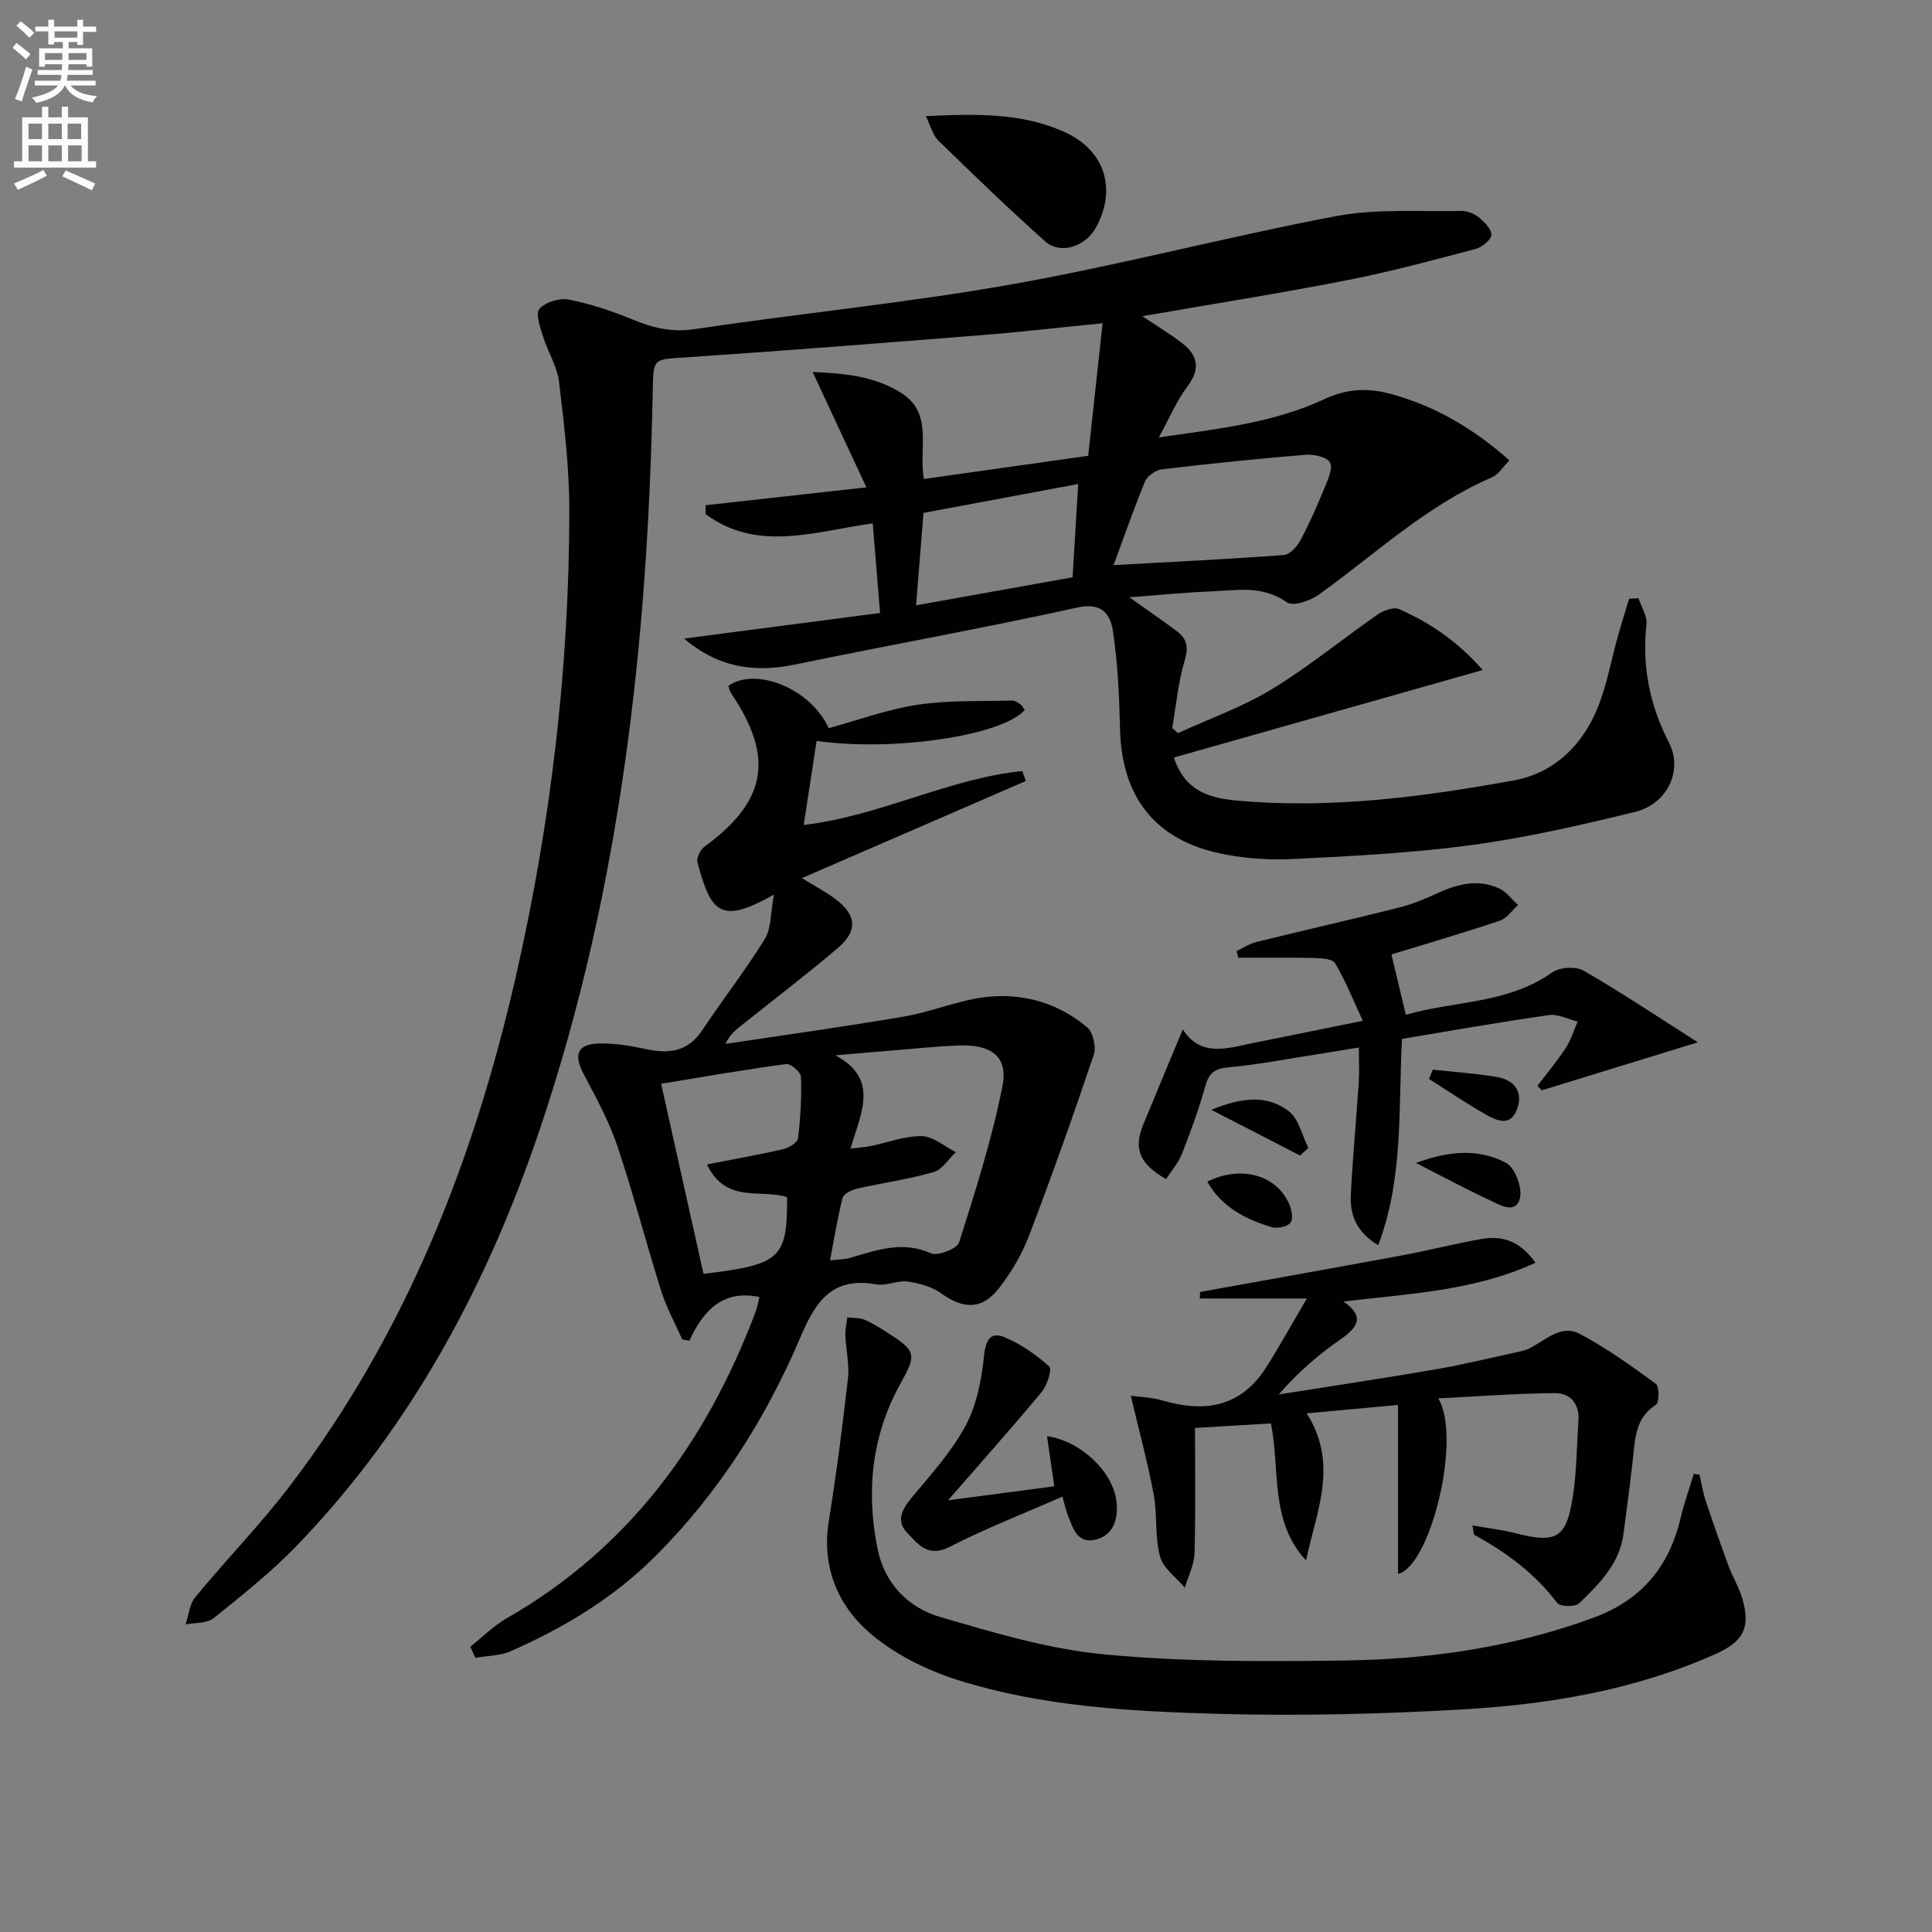 <svg enable-background="new 0 0 400 400" viewBox="0 0 400 400" xmlns="http://www.w3.org/2000/svg"><rect x="0" y="0" width="400" height="400" fill="#808080" stroke="none"/><path d="m2.6 9.9.8-1c.9.7 1.9 1.4 2.9 2.3l-.9 1.1c-1.1-1-2-1.8-2.8-2.4zm.5 10.6c.9-2.1 1.6-4.3 2.3-6.7.4.2.8.4 1.3.6-.7 2.1-1.5 4.3-2.2 6.6zm.3-15.2.9-.9c1 .8 2 1.6 2.8 2.4l-1 1c-.9-.9-1.8-1.7-2.7-2.5zm12.6-1.2h1.2v1.4h2.7v1.1h-2.7v2.7h-1.2v-.6h-1.8v1.3h4.9v3.8h-1.2v-.5h-3.7c0 .4-.1.9-.1 1.2h5.1v1h-5.2c0 .5-.1.9-.2 1.2h6v1h-5.2c1.1 1.3 2.9 2 5.5 2.2-.4.4-.7.8-.9 1.3-2.9-.5-4.8-1.6-5.7-3.5h-.1c-.8 1.7-2.7 2.9-5.9 3.6-.2-.4-.6-.8-.9-1.1 2.8-.6 4.6-1.4 5.4-2.5h-4.8v-1h5.3c.1-.3.2-.7.2-1.2h-4.9v-1h5c0-.4 0-.8.1-1.2h-3.6v.5h-1.2v-3.8h4.9v-1.3h-1.8v.5h-1.2v-2.7h-2.7v-1h2.7v-1.4h1.2v1.4h4.8zm-6.7 8.3h3.6c0-.4 0-.9 0-1.4h-3.6zm1.9-4.6h4.8v-1.3h-4.7v1.3zm6.7 3.2h-3.7v1.4h3.7z" fill="#fbfcfa"/><path d="m8.7 22.1h1.3v2.2h2.8v-2.2h1.3v2.2h4.1v9.1h1.7v1.3h-17v-1.3h1.7v-9.1h4.1zm.3 13.1.7 1.2c-1.8.9-3.8 1.9-6 2.9-.2-.4-.5-.8-.8-1.3 2.3-1 4.4-1.9 6.1-2.8zm-3.1-6.4h2.8v-3.2h-2.8zm0 4.6h2.8v-3.3h-2.8zm4.1-4.6h2.8v-3.2h-2.8zm0 4.6h2.8v-3.3h-2.8zm3.6 1.9c2.1.9 4.1 1.8 6.1 2.7l-.7 1.4c-2.2-1.1-4.2-2-6.1-2.9zm3.2-9.7h-2.8v3.2h2.8zm-2.7 7.8h2.8v-3.3h-2.8z" fill="#fbfcfa"/><g fill="#010104"><path d="m236.52 65.47c3.17 2.13 5.85 3.72 8.29 5.63 3.26 2.54 3.74 5.36 1.01 8.94-2.16 2.84-3.55 6.25-5.9 10.52 12.52-1.8 23.84-3.04 34.29-7.93 4.68-2.19 9.09-2.37 13.97-1.01 9 2.51 16.79 7.02 24.34 13.7-1.3 1.28-2.27 2.92-3.68 3.53-13.51 5.82-24.09 15.88-35.82 24.28-1.76 1.26-5.32 2.47-6.54 1.6-5.07-3.62-10.49-2.5-15.86-2.28-5.24.21-10.46.74-16.81 1.21 3.93 2.79 6.92 4.83 9.81 6.99 2.05 1.53 2.52 3.23 1.68 6.01-1.37 4.54-1.78 9.36-2.6 14.06.39.36.79.72 1.18 1.07 6.51-2.99 13.37-5.41 19.45-9.11 7.6-4.61 14.52-10.33 21.84-15.41 1.22-.85 3.34-1.67 4.47-1.17 6.35 2.78 12.03 6.6 17.35 12.62-21.88 6.2-42.79 12.12-63.95 18.12 2.41 7.37 8.03 8.47 13.4 8.94 19.18 1.7 38.15-.78 56.95-4.2 8.37-1.52 14.24-7.26 17.41-15.1 1.91-4.71 2.78-9.85 4.17-14.78.73-2.59 1.54-5.16 2.32-7.74.65-.04 1.29-.08 1.94-.11.59 1.8 1.83 3.68 1.65 5.4-.94 8.7.67 16.74 4.67 24.52 2.95 5.73-.33 12.7-7.08 14.34-11.09 2.7-22.27 5.29-33.56 6.82-12.33 1.67-24.82 2.32-37.26 2.92-5.25.25-10.71-.14-15.82-1.33-13.1-3.06-19.62-11.97-19.94-25.59-.16-6.77-.47-13.59-1.47-20.27-.5-3.31-2.14-6.02-7.28-4.89-19.43 4.28-39.02 7.77-58.51 11.81-8.73 1.81-16.12.49-23-5.37 13.72-1.79 26.88-3.51 40.58-5.3-.52-6.37-1.02-12.42-1.52-18.55-11.84 1.62-23.81 6.08-34.6-1.92 0-.61.01-1.23.01-1.84 10.55-1.17 21.1-2.35 33.28-3.7-3.98-8.54-7.43-15.94-11.13-23.88 6.41.28 12.68.79 18.26 4.28 6.84 4.27 3.63 11.42 4.76 17.87 10.92-1.54 21.83-3.08 34.03-4.8.93-8.58 1.92-17.65 2.98-27.44-9.12.9-17.16 1.83-25.23 2.47-20.38 1.62-40.76 3.23-61.16 4.6-6.69.45-6.61.09-6.75 6.99-1 51.73-6.62 102.78-23.14 152.12-10.84 32.38-26.6 62.03-50.48 86.83-5.29 5.49-11.32 10.29-17.28 15.08-1.39 1.12-3.85.9-5.81 1.3.64-1.9.8-4.2 1.99-5.64 6.46-7.83 13.58-15.13 19.71-23.19 23.89-31.4 38-67.25 46.69-105.4 7.22-31.71 11.04-63.86 11.05-96.39 0-8.9-1.07-17.82-2.13-26.67-.38-3.19-2.32-6.17-3.29-9.32-.59-1.9-1.62-4.79-.77-5.75 1.23-1.4 4.15-2.31 6.05-1.94 4.52.89 8.99 2.37 13.26 4.14 4.22 1.75 8.16 2.69 12.91 1.97 21.83-3.27 43.85-5.41 65.57-9.26 22.54-4 44.74-9.89 67.25-14.14 8.33-1.57 17.1-.87 25.67-1.06 1.24-.03 2.73.49 3.7 1.27 1.19.96 2.73 2.47 2.68 3.69-.04 1.04-1.95 2.57-3.29 2.92-8.82 2.32-17.64 4.72-26.58 6.46-13.81 2.71-27.73 4.91-42.38 7.46zm-5.96 51.53c11.84-.66 23.55-1.22 35.25-2.09 1.23-.09 2.72-1.72 3.41-3.01 1.87-3.5 3.47-7.15 4.98-10.82.71-1.72 1.81-4.09 1.15-5.33-.6-1.14-3.37-1.73-5.1-1.59-9.92.81-19.83 1.84-29.71 3.02-1.27.15-3 1.36-3.48 2.51-2.4 5.82-4.45 11.77-6.5 17.31zm-8.49 2.52c.38-6.34.75-12.52 1.16-19.31-11.38 2.12-21.82 4.07-32.03 5.98-.55 6.8-1.02 12.7-1.54 19.14 10.92-1.97 21.4-3.84 32.41-5.81z"/><path d="m97.37 340.95c2.49-1.98 4.78-4.31 7.5-5.88 25.33-14.5 41.37-36.51 51.52-63.33.39-1.03.57-2.13.85-3.21-7.61-1.57-11.61 2.78-14.51 9.04-.49-.08-.99-.17-1.48-.25-1.48-3.35-3.27-6.61-4.37-10.08-3.14-9.96-5.74-20.1-9.07-29.99-1.73-5.13-4.39-9.99-6.93-14.8-2.23-4.21-1.36-6.36 3.45-6.41 3.11-.03 6.28.48 9.33 1.15 4.79 1.06 8.76.59 11.75-3.91 4.22-6.36 8.94-12.39 12.94-18.88 1.36-2.2 1.16-5.36 1.88-9.18-10.94 6.18-13.01 3.9-15.82-6.65-.24-.92.56-2.62 1.4-3.24 12.98-9.48 14.56-18.54 5.47-31.95-.26-.39-.32-.92-.47-1.36 5.5-4.01 16.99.43 20.76 8.74 6.02-1.64 12.12-3.9 18.42-4.85 6.42-.97 13.02-.69 19.55-.88.59-.02 1.24.46 1.77.84.37.27.57.76.84 1.13-4.6 5.28-27.05 8.67-43.08 6.4-.86 5.63-1.73 11.27-2.67 17.4 15.87-1.88 29.89-9.59 45.25-11.17.25.69.49 1.38.74 2.07-15.22 6.6-30.44 13.2-46.36 20.1 2.97 1.84 5.02 2.91 6.85 4.27 4.47 3.32 4.79 6.64.58 10.21-6.46 5.49-13.21 10.64-19.84 15.93-1.24.99-2.52 1.92-3.41 3.92 12.38-1.87 24.8-3.58 37.14-5.7 5.53-.95 10.86-3.26 16.4-3.96 7.81-1 15.2 1.09 21.3 6.19 1.24 1.04 1.95 4.07 1.41 5.69-4.23 12.57-8.67 25.07-13.4 37.46-1.46 3.82-3.62 7.51-6.12 10.76-3.56 4.64-7.43 4.56-12.1 1.19-1.93-1.39-4.57-2.1-6.98-2.43-2.07-.28-4.37.95-6.4.59-9.01-1.62-12.49 3.28-15.7 10.84-7.19 16.94-16.98 32.38-30.15 45.51-8.64 8.61-18.84 14.73-29.86 19.59-2.22.98-4.88.94-7.34 1.37-.33-.77-.68-1.53-1.04-2.28zm78.72-103.15c1.94-.23 3.05-.29 4.14-.51 3.55-.73 7.1-2.13 10.63-2.06 2.36.04 4.69 2.14 7.03 3.32-1.52 1.42-2.82 3.61-4.6 4.12-5.22 1.49-10.66 2.25-15.97 3.46-1.08.25-2.65 1.06-2.87 1.9-1.05 4.09-1.71 8.28-2.6 12.91 1.8-.2 2.95-.16 4-.47 5.55-1.61 10.91-3.65 16.9-.99 1.41.63 5.4-.94 5.82-2.25 3.4-10.68 6.82-21.43 8.99-32.4 1.19-6.01-2.27-8.56-8.73-8.38-4.3.12-8.59.59-12.89.94-4.33.35-8.65.73-12.98 1.1 9.2 4.94 5.25 11.97 3.13 19.31zm-29.72 3.28c5.73-1.12 10.76-2 15.74-3.15 1.19-.28 3-1.35 3.11-2.24.52-4.22.75-8.51.61-12.76-.03-.96-2.11-2.75-3.04-2.63-8.51 1.14-16.97 2.62-25.91 4.08 3 13.45 5.89 26.43 8.77 39.35 15.99-1.9 17.34-3.17 17.31-15.87-5.33-1.79-12.63 1.5-16.59-6.78z"/><path d="m351.85 305.29c.43 1.83.72 3.7 1.31 5.47 1.5 4.52 3.08 9.01 4.73 13.47.86 2.33 2.21 4.5 2.88 6.87 1.7 6.01.11 8.8-5.62 11.36-16.78 7.5-34.62 10.46-52.72 11.48-16.76.95-33.61 1.36-50.39.89-18.07-.51-36.29-1.51-53.68-6.98-6.64-2.09-13.44-5.48-18.6-10.04-6.4-5.67-9.66-13.59-8.18-22.82 1.58-9.83 2.86-19.72 3.98-29.61.33-2.9-.42-5.91-.54-8.88-.05-1.25.26-2.51.41-3.76 1.21.15 2.53.06 3.62.52 1.67.7 3.21 1.73 4.75 2.7 5.95 3.75 5.95 4.56 2.65 10.47-5.99 10.75-7.16 22.33-4.76 34.25 1.44 7.14 6.3 12.15 12.9 14.08 11.25 3.3 22.71 6.72 34.3 7.79 16.52 1.54 33.25 1.48 49.87 1.23 17.48-.26 34.72-2.78 51.28-8.9 9.71-3.59 15.51-10.44 17.87-20.43.74-3.14 1.84-6.2 2.77-9.29.4.06.79.1 1.17.13z"/><path d="m270.4 323.07c-7.58-8.19-5.33-18.84-7.27-28.37-5.78.35-11.03.66-15.72.94 0 8.84.15 17.4-.1 25.96-.07 2.39-1.3 4.75-2 7.12-1.79-2.14-4.5-4.04-5.15-6.49-1.1-4.09-.51-8.6-1.3-12.81-1.25-6.69-3.05-13.28-4.74-20.44 1.45.21 4.14.27 6.62.99 8.73 2.55 16.18 1.32 21.38-6.83 2.65-4.15 5.02-8.47 8.46-14.3-8.36 0-15.26 0-22.17 0 .02-.45.03-.9.05-1.35 13.98-2.53 27.96-5.01 41.93-7.6 5.53-1.03 11-2.46 16.54-3.4 4.14-.7 7.8.47 10.98 4.95-12.77 5.86-26.13 6.39-39.79 8.02 4.56 3.13 2.99 5.35-.57 7.83-4.59 3.19-8.86 6.85-12.79 11.42 10.83-1.72 21.68-3.35 32.49-5.21 5.71-.98 11.36-2.37 17.03-3.6.81-.18 1.64-.37 2.37-.74 3.32-1.65 6.55-5.06 10.43-3 5.53 2.94 10.69 6.64 15.76 10.35.73.54.71 3.87 0 4.32-4.36 2.81-4.3 7.17-4.79 11.45-.58 5.1-1.25 10.19-1.92 15.28-.82 6.22-5.03 10.37-9.2 14.4-.81.78-3.93.71-4.52-.08-4.61-6.1-10.52-10.47-17.13-14.08-.18-.1-.15-.6-.43-1.97 3.09.54 5.88.84 8.58 1.53 8.75 2.25 10.83 1.24 12.18-7.34.83-5.23.83-10.59 1.19-15.89.24-3.48-1.67-5.73-4.87-5.7-7.91.07-15.81.67-24.16 1.09 4.94 8.11-1.59 34.78-8.33 36.34 0-11.38 0-22.73 0-34.98-6.15.56-12.32 1.13-18.91 1.74 6.72 10.53 1.98 20.39-.13 30.45z"/><path d="m318.32 224.79c1.97-2.59 4.07-5.1 5.85-7.82 1.08-1.65 1.66-3.63 2.46-5.46-1.98-.48-4.06-1.61-5.93-1.35-10.12 1.44-20.2 3.23-30.43 4.93-.78 14.63.33 28.81-4.92 42.72-4.49-2.69-5.88-6.27-5.68-10.37.38-7.79 1.13-15.56 1.65-23.35.14-2.12.02-4.26.02-7.22-3.31.54-6.32 1.05-9.33 1.52-5.89.91-11.75 2.06-17.67 2.59-2.8.25-4.01 1.11-4.76 3.8-1.34 4.78-3.05 9.47-4.87 14.09-.75 1.9-2.19 3.53-3.3 5.26-5.57-3.25-6.75-6.33-4.7-11.33 2.64-6.43 5.33-12.83 8.18-19.67 3.75 5.88 9.33 3.87 14.77 2.77 7.13-1.44 14.27-2.88 22.5-4.55-2.04-4.38-3.6-8.32-5.73-11.92-.54-.92-2.87-1.05-4.38-1.09-5.22-.13-10.45-.05-15.68-.05-.11-.46-.22-.93-.33-1.39 1.36-.64 2.66-1.52 4.08-1.87 9.82-2.42 19.69-4.66 29.51-7.12 2.7-.68 5.32-1.77 7.86-2.94 4.23-1.94 8.52-3.07 12.93-1.01 1.49.7 2.59 2.25 3.87 3.41-1.25 1.12-2.32 2.77-3.78 3.26-7.7 2.57-15.5 4.85-22.43 6.98.94 3.95 1.9 7.95 2.98 12.49 9.86-2.89 21-2.19 30.31-8.77 1.54-1.09 4.87-1.3 6.48-.38 7.7 4.43 15.1 9.4 23.67 14.85-11.83 3.64-22.07 6.79-32.31 9.94-.32-.3-.6-.62-.89-.95z"/><path d="m219.96 309.86c-8.04 3.53-15.9 6.58-23.36 10.41-4.5 2.31-6.54-.62-8.8-2.95-2.23-2.3-1.16-4.68.78-7.03 4-4.85 8.36-9.59 11.31-15.06 2.33-4.32 3.33-9.6 3.85-14.56.36-3.41 1.43-5.02 4.36-3.77 3.33 1.42 6.45 3.61 9.15 6.03.61.54-.44 3.87-1.56 5.23-5.99 7.23-12.24 14.23-19.41 22.46 8.34-1.1 15.13-1.99 22-2.9-.52-3.56-1-6.86-1.51-10.38 7.04 1.01 13.63 7.38 14.37 13.43.44 3.58-.5 7.04-4.3 7.99-3.94.98-4.77-2.64-5.88-5.39-.32-.87-.51-1.81-1-3.51z"/><path d="m191.67 24.05c10.23-.49 19.68-.75 28.6 3.22 8.43 3.74 11.04 11.79 6.64 19.83-2.18 3.98-7.35 5.68-10.52 2.87-7.56-6.73-14.84-13.78-22.09-20.84-1.17-1.16-1.62-3.06-2.63-5.08z"/><path d="m293.16 240.78c7.1-2.63 13.18-2.93 18.67-.01 1.85.98 3.42 5.24 2.84 7.37-.91 3.33-4.15 1.33-6.22.36-4.76-2.22-9.39-4.72-15.29-7.72z"/><path d="m249.96 244.65c6.92-3.44 14.23-1.46 16.94 4.59.53 1.18.9 3.19.28 3.92-.71.85-2.77 1.26-3.95.9-5.39-1.65-10.3-4.15-13.27-9.41z"/><path d="m296.65 221.46c4.41.48 8.85.78 13.22 1.51 3.8.63 5.62 3.26 4.14 6.88-1.48 3.6-4.42 2.04-6.69.73-3.9-2.25-7.65-4.78-11.46-7.2.26-.63.52-1.28.79-1.92z"/><path d="m250.8 229.78c6.52-2.71 11.67-3.04 16.01.27 2.08 1.59 2.76 5.02 4.07 7.62-.57.52-1.14 1.05-1.71 1.57-5.75-2.96-11.49-5.91-18.37-9.46z"/></g></svg>